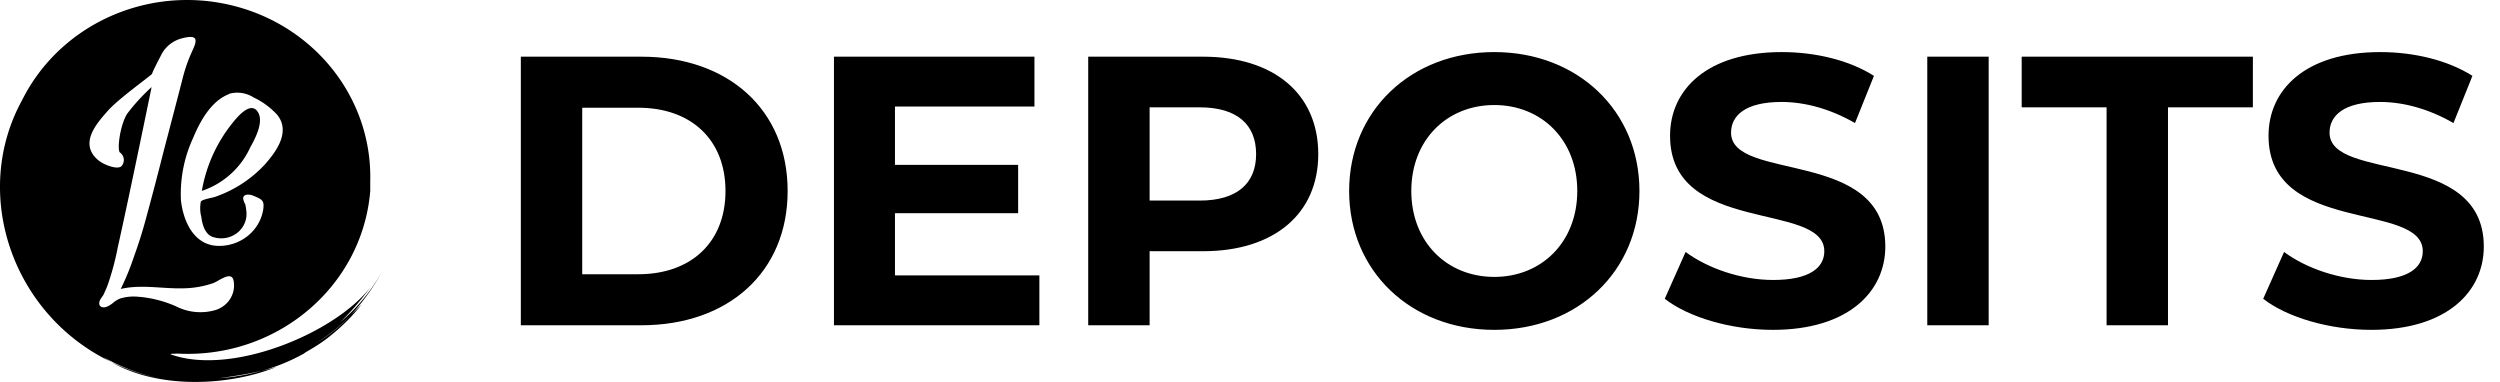 <svg xmlns="http://www.w3.org/2000/svg" fill="none" viewBox="0 0 144 22"><path fill="#000" fill-rule="evenodd" d="M18.146 19.8a9.71 9.71 0 002.06-1.655 8.534 8.534 0 01-2.06 1.655zm-3.064 1.558c.868-.24 1.7-.584 2.48-1.025-.09.047-.032 0 .355-.225a9.408 9.408 0 001.062-.723l.053-.046a10.942 10.942 0 001.8-1.804l-.626.61A12.143 12.143 0 0022 15.655a10.513 10.513 0 01-2.426 2.926 15.31 15.31 0 001.773-2.05c-2.023 2.639-7.963 5.125-11.473 3.895-.125-.047.043-.05.174-.053a.445.445 0 00.13-.009c5.736.33 10.692-3.832 11.148-9.363v-.605c.103-4.788-3.264-8.998-8.088-10.114C8.414-.835 3.436 1.445 1.279 5.758c-2.946 5.35-.626 12.336 5.14 15.098 2.707 1.568 6.763 1.389 9.518.277a15.22 15.22 0 01-.854.225zm-2.442.426c.866-.118 1.64-.241 2.442-.426-.796.222-1.615.365-2.442.426zm-6.222-.928c.902.436 1.859.756 2.846.953a11.6 11.6 0 01-3.307-1.235c.148.102.302.196.461.282zM14.61 5.614a1.75 1.75 0 00-1.417-.21l.005.015c-1.04.385-1.688 1.594-2.076 2.532a7.67 7.67 0 00-.7 3.588c.137 1.23.774 2.67 2.26 2.624 1.245-.026 2.29-.91 2.48-2.096.07-.508-.042-.574-.573-.795-.202-.082-.584-.128-.584.175a1.1 1.1 0 00.117.312c.03.11.05.22.058.333.083.478-.095.963-.47 1.284a1.5 1.5 0 01-1.378.295c-.52-.118-.679-.738-.737-1.179a1.981 1.981 0 01-.027-.876c.051-.095.34-.161.574-.215.107-.024.203-.046.26-.067a7.027 7.027 0 002.83-1.835c.695-.774 1.518-1.917.732-2.89a4.356 4.356 0 00-1.354-.995zm-6.556 11.49a2.689 2.689 0 00-1.126.088 1.382 1.382 0 00-.403.243 1.535 1.535 0 01-.361.228c-.292.118-.531-.03-.42-.338.028-.076.076-.142.124-.209.042-.059.085-.118.115-.186l.03-.066c.056-.127.118-.265.172-.4.256-.726.457-1.47.6-2.224.69-3.075 1.948-9.226 1.948-9.226-.518.47-.989.984-1.407 1.538-.403.625-.594 2.05-.42 2.23a.53.53 0 01.111.764c-.195.27-1.029-.042-1.358-.319-1.124-.95-.11-2.097.541-2.832l.038-.043c.397-.447 1.392-1.214 2.01-1.689.273-.211.472-.364.512-.407 0-.077.345-.743.493-1.025a1.846 1.846 0 011.237-1.025c.175-.046.59-.149.728 0 .128.139-.034.491-.117.67l-.016.037a9.11 9.11 0 00-.59 1.702 970.106 970.106 0 01-1.061 4.064c-.34 1.348-.696 2.7-1.062 4.044a26.995 26.995 0 01-.653 2.05 14.787 14.787 0 01-.764 1.87c.763-.177 1.54-.127 2.315-.078.438.028.876.055 1.31.042a5.52 5.52 0 001.71-.302 2.22 2.22 0 00.277-.142c.352-.199.81-.457.891.019.13.713-.288 1.413-.993 1.66a3.09 3.09 0 01-2.32-.194 6.7 6.7 0 00-2.091-.549v.006zm6.758-10.71c.43.548-.09 1.537-.372 2.05v-.011a4.712 4.712 0 01-2.814 2.563A8.51 8.51 0 0113.4 7.075l.01-.013c.24-.297.978-1.209 1.402-.669z" clip-rule="evenodd"/><path fill="#000" d="M30 18.735h6.942c5 0 8.426-3.05 8.426-7.735 0-4.685-3.427-7.735-8.426-7.735H30v15.47zm3.536-2.94v-9.59h3.231c3.035 0 5.021 1.834 5.021 4.795s-1.986 4.796-5.02 4.796h-3.232zm18.014.067v-3.58h7.095V9.497H51.55V6.138h8.034V3.265H48.036v15.47h11.832v-2.873H51.55zM69.296 3.265h-6.615v15.47h3.537V14.47h3.078c4.082 0 6.636-2.144 6.636-5.592 0-3.47-2.554-5.613-6.636-5.613zm-.196 8.287h-2.882v-5.37H69.1c2.16 0 3.252.995 3.252 2.696 0 1.68-1.091 2.675-3.252 2.675zM86.071 19c4.803 0 8.361-3.381 8.361-8s-3.558-8-8.361-8c-4.825 0-8.361 3.403-8.361 8 0 4.597 3.537 8 8.361 8zm0-3.05c-2.729 0-4.78-2.01-4.78-4.95 0-2.94 2.051-4.95 4.78-4.95s4.78 2.01 4.78 4.95c0 2.94-2.051 4.95-4.78 4.95zm16.04 3.05c4.366 0 6.483-2.21 6.483-4.796 0-5.68-8.885-3.712-8.885-6.563 0-.972.808-1.768 2.904-1.768 1.353 0 2.816.398 4.235 1.215l1.091-2.718c-1.418-.906-3.383-1.37-5.304-1.37-4.345 0-6.44 2.188-6.44 4.818 0 5.745 8.885 3.757 8.885 6.652 0 .95-.852 1.657-2.947 1.657-1.834 0-3.755-.663-5.043-1.613l-1.2 2.696c1.353 1.06 3.798 1.79 6.221 1.79zm8.9-.265h3.536V3.265h-3.536v15.47zm10.328 0h3.537V6.182h4.89V3.265h-13.317v2.917h4.89v12.553zm15.244.265c4.366 0 6.484-2.21 6.484-4.796 0-5.68-8.885-3.712-8.885-6.563 0-.972.807-1.768 2.903-1.768 1.354 0 2.816.398 4.235 1.215l1.092-2.718c-1.419-.906-3.384-1.37-5.305-1.37-4.344 0-6.44 2.188-6.44 4.818 0 5.745 8.885 3.757 8.885 6.652 0 .95-.851 1.657-2.947 1.657-1.834 0-3.755-.663-5.043-1.613l-1.201 2.696c1.354 1.06 3.799 1.79 6.222 1.79z"/></svg>
